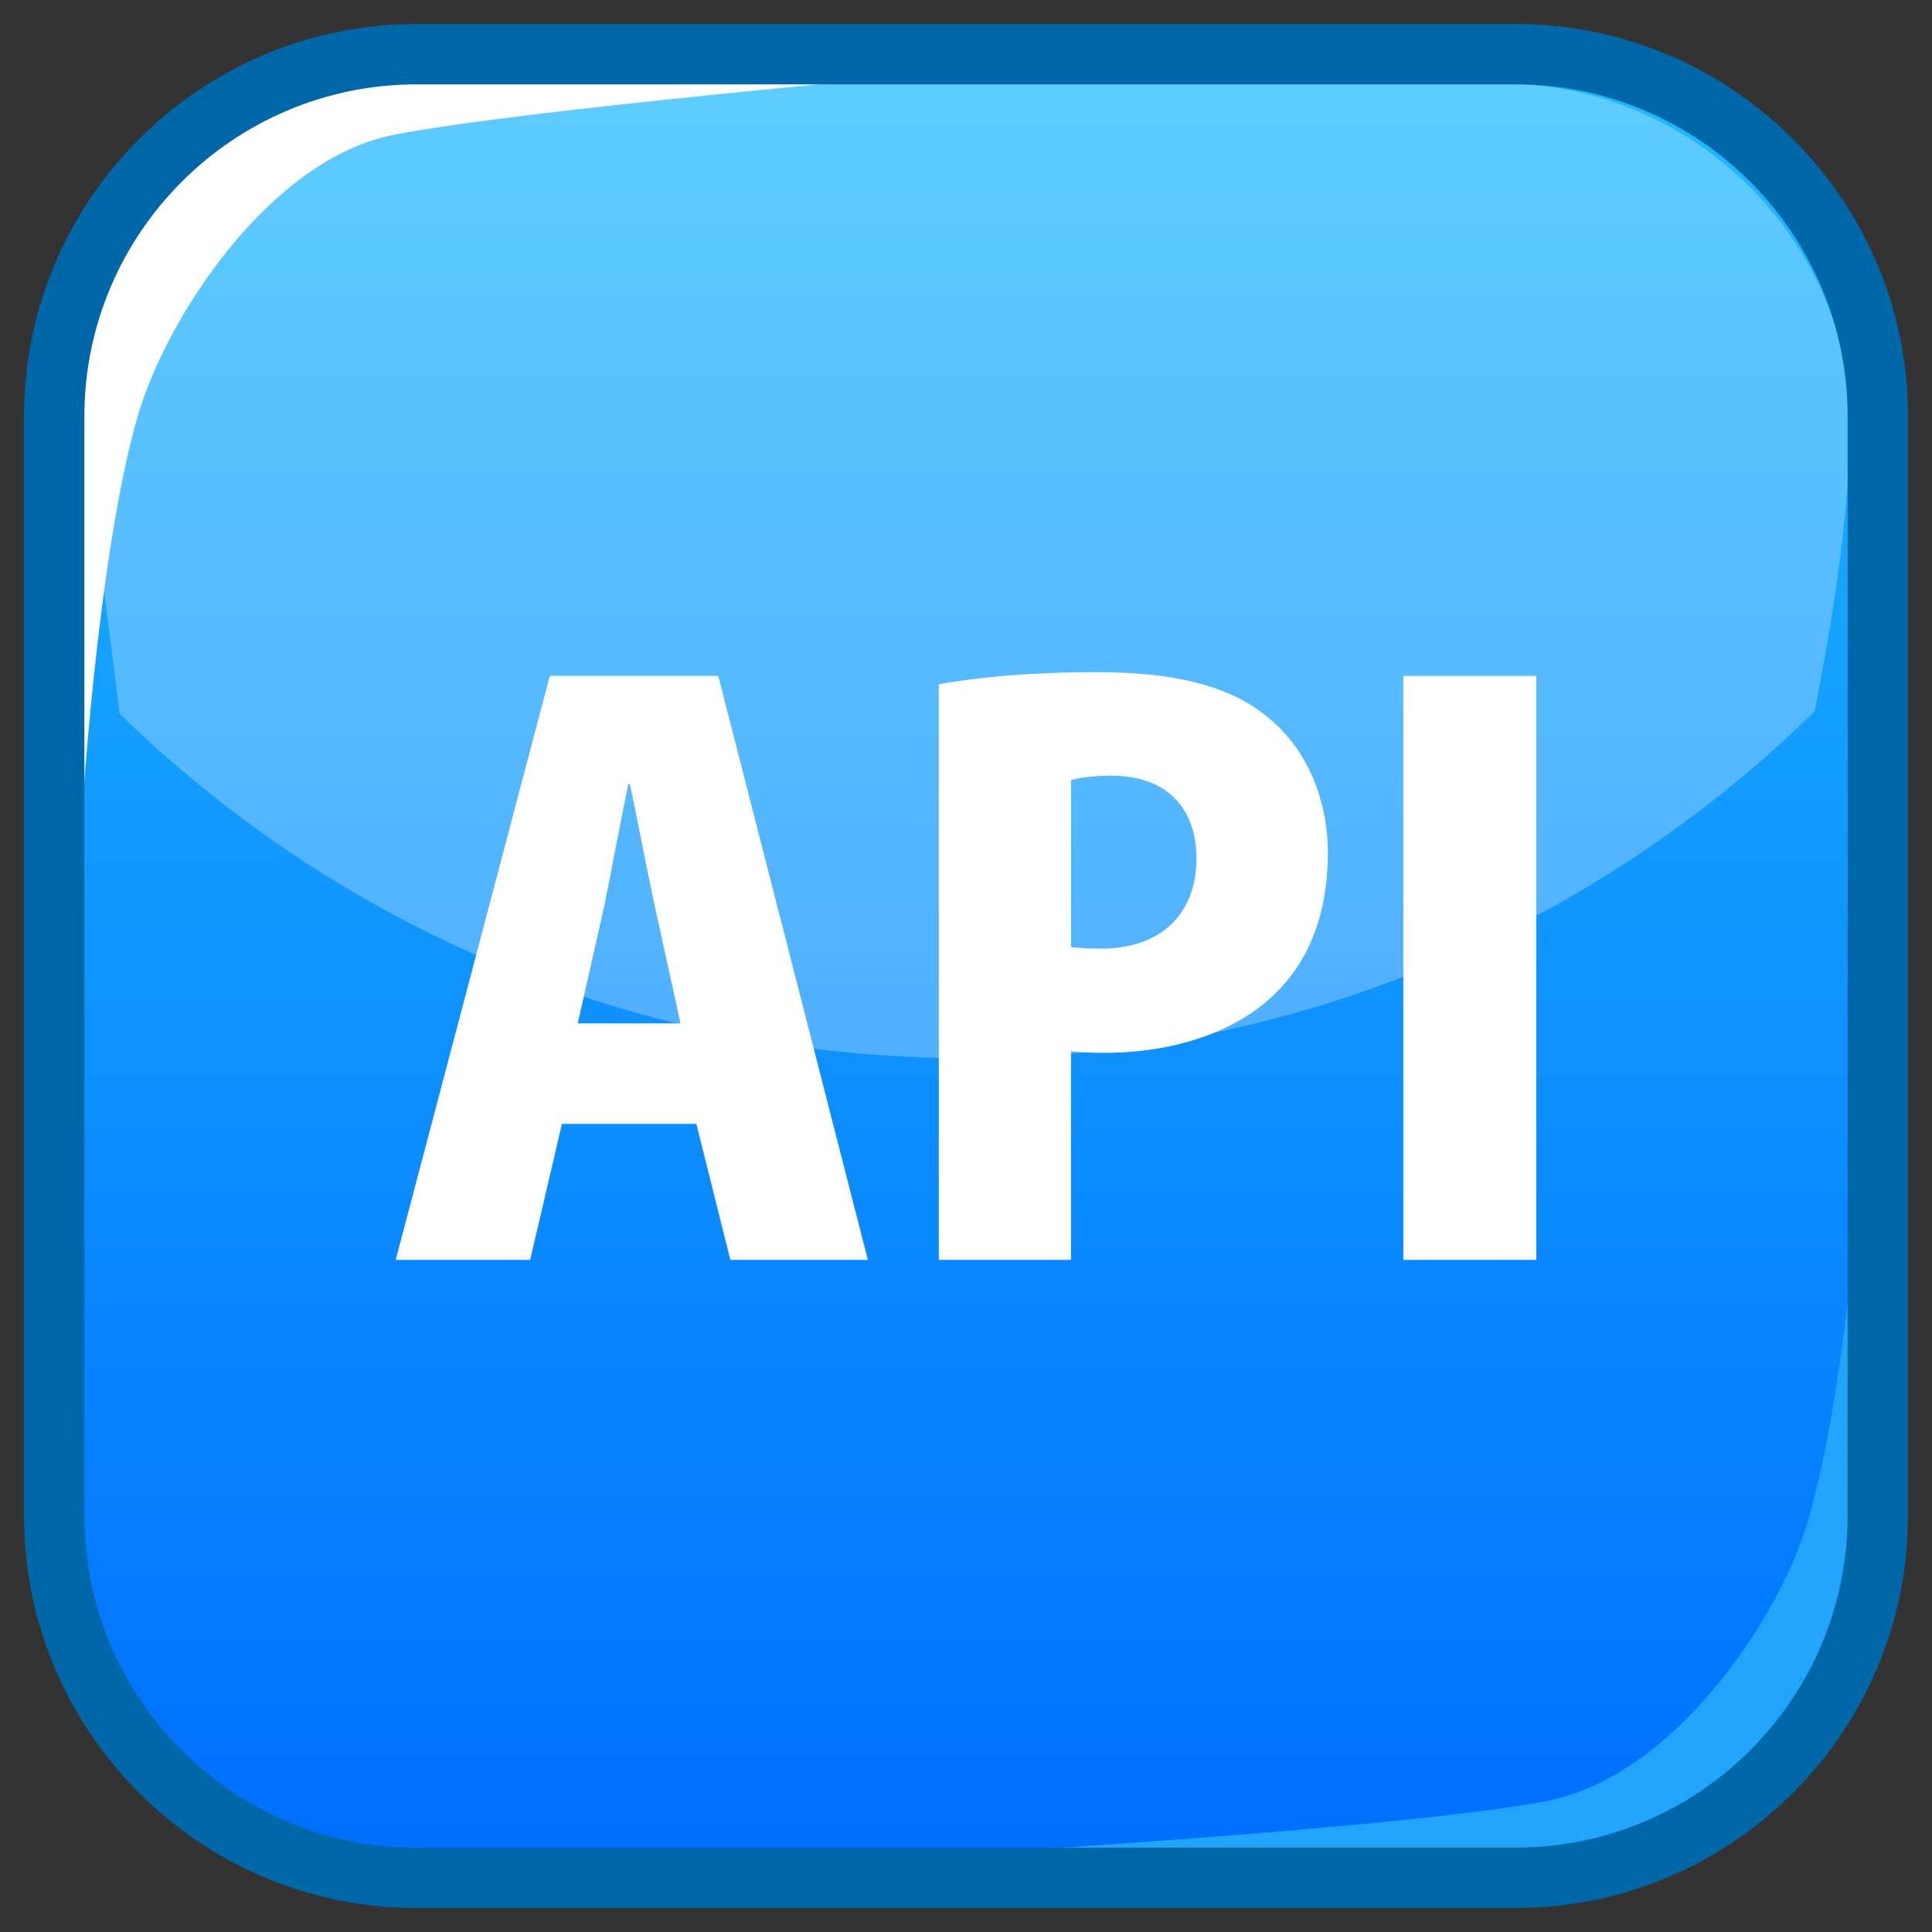 <svg height="64" preserveAspectRatio="none" viewBox="0 0 64 64" width="64" xmlns="http://www.w3.org/2000/svg" xmlns:xlink="http://www.w3.org/1999/xlink"><rect x="0" y="0" width="64" height="64" fill="#333333" stroke="none"/><linearGradient id="a" gradientUnits="userSpaceOnUse" x1="32" x2="32" y1="2.996" y2="60.986"><stop offset="0" stop-color="#1fb8ff"/><stop offset="1" stop-color="#0070ff"/></linearGradient><path d="m62.205 50.205c0 6.627-5.373 12-12 12h-36.41c-6.627 0-12-5.373-12-12v-36.41c0-6.627 5.373-12 12-12h36.41c6.627 0 12 5.373 12 12z" fill="url(#a)"/><g fill="#fff"><path d="m2.672 13.369c-.032.353-.054.709-.054 1.071v12.594c.006.006.012.012.017.018z" opacity=".28"/><path d="m60.106 23.57c1.188-5.802 1.222-9.417 1.222-10.194-.538-5.948-5.531-10.609-11.618-10.609h-35.419c-6.076 0-11.062 4.642-11.617 10.572.02.349.497 4.034 1.293 10.307 7.24 7.055 17.125 11.409 28.033 11.409 10.945 0 20.859-4.385 28.106-11.485z" opacity=".28"/><path d="m61.328 13.379.039 13.667c.005-.005.01-.01.015-.015v-12.592c0-.358-.022-.71-.054-1.061z" opacity=".28"/><path d="m2.674 27.586s-.006-10.919-.028-13.859c-.027-3.6 2.021-11.311 11.771-11.311h16.803s-14.102 1.235-18.2 2.055-7.494 6.043-8.442 9.263c-1.379 4.681-1.904 13.852-1.904 13.852z"/></g><path d="m61.793 36.832s.006 10.785.028 13.689c.028 3.555-3.31 10.757-10.589 10.757-6.774 0-17.146 0-17.146 0s12.967-.805 17.149-1.615c4.181-.81 7.645-5.968 8.614-9.148 1.408-4.625 1.943-13.683 1.943-13.683z" fill="#22a4fc"/><path d="m50.205 63.205h-36.41c-7.168 0-13-5.832-13-13v-36.41c0-7.168 5.832-13 13-13h36.41c7.168 0 13 5.832 13 13v36.41c0 7.168-5.832 13-13 13zm-36.41-60.41c-6.065 0-11 4.935-11 11v36.41c0 6.065 4.935 11 11 11h36.41c6.065 0 11-4.935 11-11v-36.41c0-6.065-4.935-11-11-11z" fill="#0068a8"/><path d="m28.749 41.734h-4.555l-1.126-4.504h-4.454l-1.051 4.504h-4.455l5.105-19.344h5.58zm-6.206-7.833-.851-3.878c-.25-1.151-.576-2.878-.826-4.054h-.05c-.25 1.176-.575 2.953-.801 4.054l-.876 3.878z" fill="#fff"/><path d="m31.1 22.666c1.251-.226 3.003-.4 5.205-.4 2.553 0 4.429.425 5.73 1.526 1.227 1.001 1.952 2.652 1.952 4.454 0 5.381-4.38 6.632-7.407 6.632-.426 0-.801-.025-1.102-.05v6.906h-4.379v-19.068zm4.379 8.708c.275.025.551.05 1.001.05 2.053 0 3.153-1.226 3.153-2.978 0-1.776-1.076-2.752-2.828-2.752-.601 0-1.075.075-1.326.15z" fill="#fff"/><path d="m46.487 22.391h4.404v19.344h-4.404z" fill="#fff"/></svg>